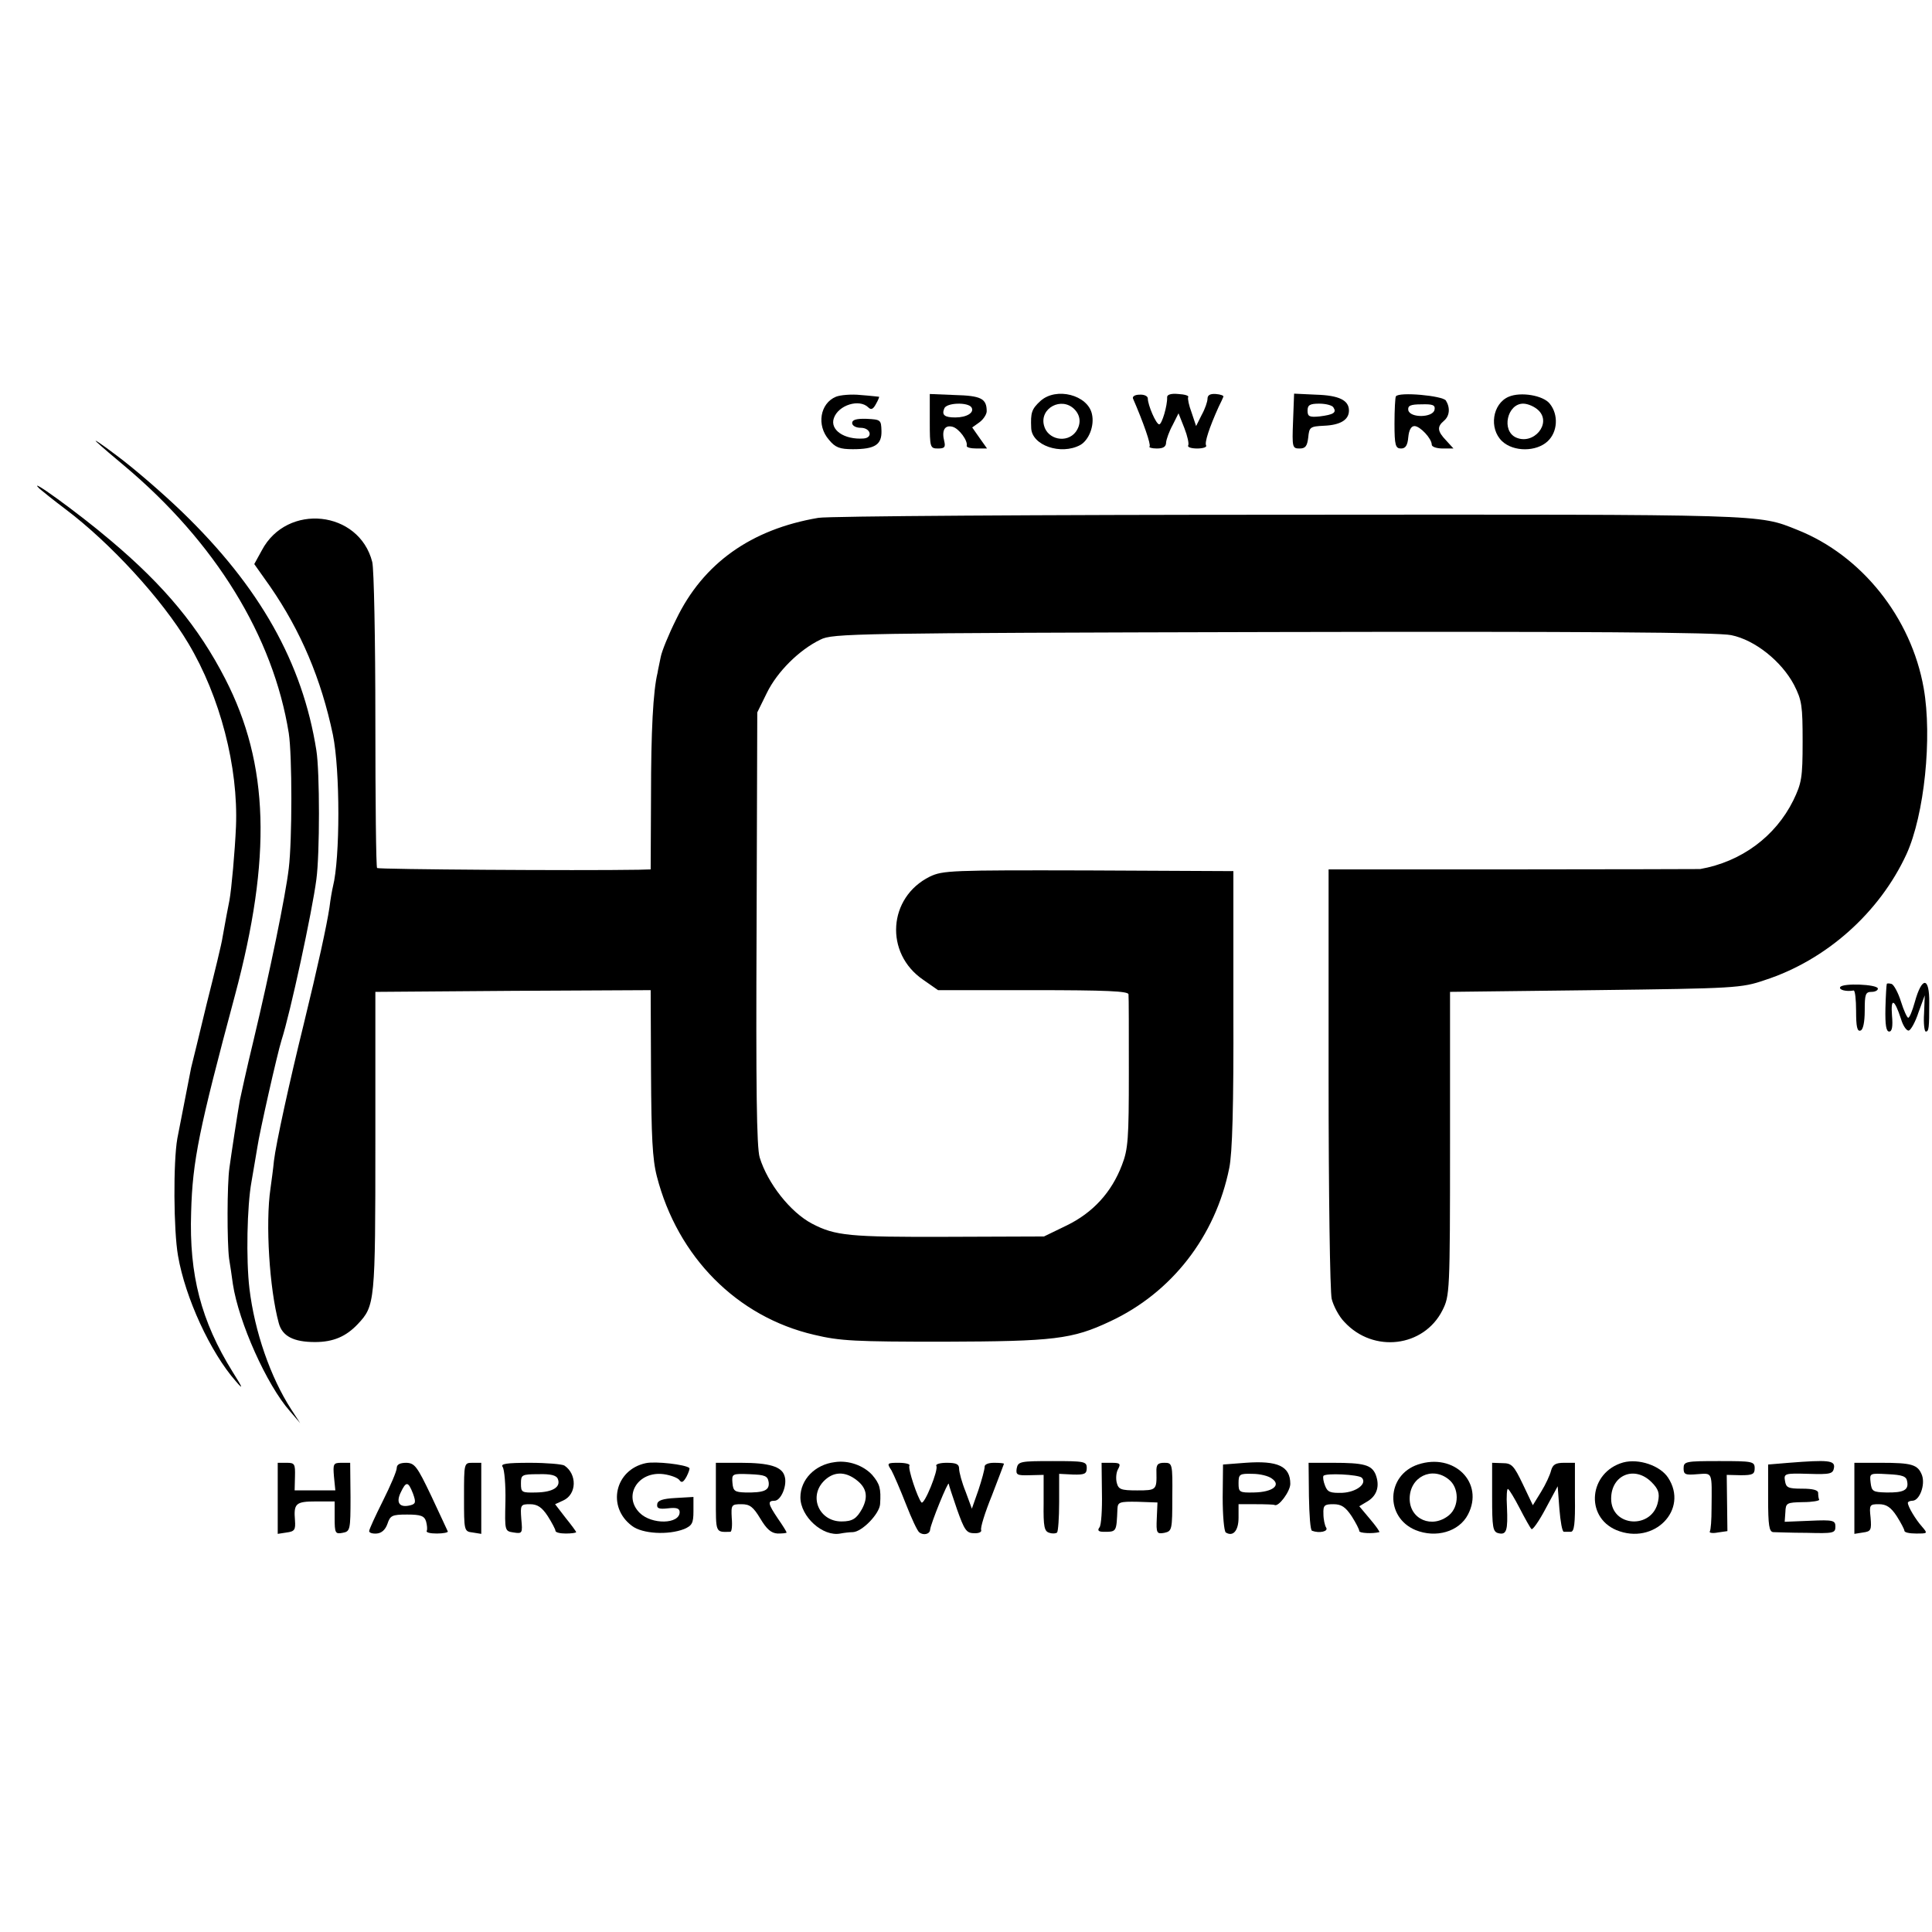 <?xml version="1.0" standalone="no"?>
<!DOCTYPE svg PUBLIC "-//W3C//DTD SVG 20010904//EN"
 "http://www.w3.org/TR/2001/REC-SVG-20010904/DTD/svg10.dtd">
<svg version="1.0" xmlns="http://www.w3.org/2000/svg"
 width="560pt" height="560pt" viewBox="0 0 560 560"
 preserveAspectRatio="xMidYMid meet">
<g transform="translate(0,560) scale(0.1,-0.1)"
fill="#000000" stroke="none">
<path d="M2423 4450 c-46 -19 -57 -83 -20 -125 18 -22 31 -27 69 -27 64 0 84
13 83 53 -1 32 -2 33 -43 35 -30 1 -42 -3 -42 -12 0 -8 11 -14 25 -14 29 0 36
-29 8 -31 -56 -4 -98 25 -86 59 13 38 74 57 100 31 8 -8 14 -5 22 10 7 12 10
21 9 21 -2 0 -25 3 -53 5 -27 3 -60 0 -72 -5z"/>
<path d="M2695 4379 c0 -76 1 -79 24 -79 19 0 22 4 18 21 -8 31 1 48 24 42 19
-5 45 -41 41 -55 -1 -5 12 -8 29 -8 l30 0 -22 31 -21 30 21 15 c11 8 21 23 21
32 0 37 -17 45 -92 47 l-73 3 0 -79z m121 40 c9 -15 -14 -29 -47 -29 -31 0
-40 7 -32 26 6 17 69 19 79 3z"/>
<path d="M3016 4438 c-26 -24 -29 -34 -27 -79 2 -50 86 -79 142 -49 25 14 42
56 34 90 -12 55 -103 79 -149 38z m98 -24 c19 -19 20 -44 4 -66 -26 -34 -82
-22 -92 19 -13 50 51 84 88 47z"/>
<path d="M3284 4445 c30 -69 53 -135 48 -139 -3 -3 7 -6 21 -6 19 0 27 5 27
18 1 9 9 32 19 50 l17 34 17 -43 c9 -23 14 -46 11 -50 -3 -5 9 -9 26 -9 17 0
29 4 26 9 -5 8 9 51 36 111 7 14 13 27 14 30 2 3 -8 7 -22 8 -16 1 -24 -3 -24
-14 0 -8 -7 -29 -17 -47 l-16 -32 -13 39 c-8 21 -12 41 -10 45 3 4 -10 8 -29
9 -21 2 -33 -2 -32 -10 1 -23 -15 -78 -23 -78 -9 0 -33 56 -33 75 0 7 -11 12
-24 11 -13 0 -21 -5 -19 -11z"/>
<path d="M3748 4379 c-3 -76 -2 -79 19 -79 17 0 22 7 25 32 3 30 5 32 46 34
47 2 72 17 72 44 0 30 -29 44 -95 46 l-64 3 -3 -80z m117 40 c10 -15 0 -21
-40 -26 -30 -3 -35 0 -35 17 0 16 7 20 34 20 19 0 38 -5 41 -11z"/>
<path d="M4046 4451 c-2 -3 -4 -39 -4 -79 0 -63 3 -72 19 -72 13 0 19 9 21 33
2 20 8 32 18 32 16 0 50 -36 50 -54 0 -6 14 -11 32 -11 l31 0 -21 23 c-26 27
-27 40 -7 57 17 14 19 38 6 59 -9 14 -137 26 -145 12z m112 -39 c-5 -23 -71
-24 -76 -1 -2 13 6 17 38 17 33 1 41 -2 38 -16z"/>
<path d="M4373 4450 c-47 -20 -58 -92 -19 -129 33 -31 99 -31 132 0 29 27 32
77 6 109 -19 24 -84 35 -119 20z m87 -40 c38 -38 -15 -101 -66 -78 -43 20 -25
98 21 98 14 0 34 -9 45 -20z"/>
<path d="M281 4318 c14 -13 49 -43 78 -67 266 -223 433 -496 478 -776 10 -64
10 -311 0 -392 -9 -78 -55 -301 -102 -498 -20 -82 -37 -161 -40 -175 -7 -40
-24 -151 -30 -195 -7 -48 -7 -216 -1 -263 3 -18 8 -51 11 -74 17 -111 98 -292
165 -368 l30 -35 -26 40 c-60 93 -106 225 -121 350 -10 84 -7 239 6 310 6 33
13 78 17 100 6 42 58 272 70 310 25 77 89 373 101 466 10 73 10 312 0 374 -40
254 -164 474 -390 692 -57 55 -142 128 -188 162 -46 35 -72 52 -58 39z"/>
<path d="M115 4183 c6 -5 39 -32 75 -59 130 -98 280 -261 356 -389 92 -154
145 -358 138 -531 -3 -70 -13 -182 -19 -214 -5 -25 -11 -56 -20 -107 -2 -16
-23 -102 -46 -193 -22 -91 -42 -174 -45 -185 -11 -57 -34 -174 -40 -205 -12
-68 -11 -266 2 -340 21 -122 94 -280 167 -363 23 -27 22 -22 -9 27 -91 147
-126 280 -120 462 4 150 23 241 127 629 107 400 99 670 -28 917 -77 150 -176
270 -333 402 -94 80 -248 191 -205 149z"/>
<path d="M2372 4099 c-195 -33 -334 -132 -412 -294 -22 -44 -42 -93 -45 -110
-3 -16 -8 -37 -9 -45 -13 -53 -19 -170 -19 -357 l-1 -213 -35 -1 c-179 -3
-754 1 -758 5 -3 3 -5 195 -5 428 0 233 -4 439 -9 459 -38 150 -247 172 -320
34 l-22 -40 46 -65 c89 -129 148 -268 182 -430 21 -104 21 -357 0 -440 -2 -8
-7 -35 -10 -60 -8 -53 -33 -168 -75 -340 -40 -162 -80 -344 -86 -395 -2 -22
-7 -58 -10 -80 -15 -101 -3 -291 24 -390 10 -38 43 -55 105 -55 53 0 90 16
124 52 50 53 51 63 51 528 l0 435 399 3 399 2 1 -238 c1 -186 4 -252 17 -302
60 -233 232 -407 456 -459 75 -18 119 -20 375 -20 320 1 373 7 483 59 178 83
305 246 345 444 9 43 13 179 12 461 l0 400 -420 2 c-400 1 -422 0 -460 -18
-121 -60 -132 -222 -19 -299 l43 -30 275 0 c214 0 276 -3 277 -12 1 -7 1 -110
1 -228 0 -190 -2 -221 -20 -267 -30 -79 -84 -138 -160 -175 l-66 -32 -280 -1
c-284 -1 -325 3 -392 38 -63 33 -129 117 -152 192 -9 30 -11 203 -9 665 l2
625 28 57 c30 61 93 124 155 154 35 18 94 19 1312 22 900 2 1291 -1 1328 -9
69 -14 146 -76 182 -144 23 -45 25 -61 25 -165 0 -105 -3 -120 -27 -170 -52
-105 -151 -178 -270 -199 -5 0 -248 -1 -542 -1 l-535 0 0 -603 c0 -332 4 -621
9 -642 5 -20 21 -51 37 -67 84 -91 230 -73 284 34 21 42 22 51 22 483 l0 440
421 5 c405 5 424 6 491 29 179 58 333 196 411 365 52 114 75 339 50 481 -36
205 -180 385 -366 459 -115 46 -82 45 -1470 44 -723 0 -1339 -4 -1368 -9z"/>
<path d="M5334 2739 c-5 -8 17 -14 39 -10 4 0 7 -26 7 -60 0 -44 3 -60 13 -56
7 2 12 23 12 58 0 47 2 54 20 54 11 0 19 5 18 10 -3 12 -101 16 -109 4z"/>
<path d="M5469 2748 c-1 -1 -3 -33 -4 -70 -1 -49 2 -68 11 -68 8 0 11 14 8 47
-4 52 7 48 26 -10 6 -21 17 -36 23 -34 6 2 19 25 28 53 l18 49 -2 -52 c-2 -29
1 -53 5 -53 9 0 10 11 10 83 1 76 -21 78 -42 2 -7 -25 -15 -45 -19 -45 -3 0
-13 21 -21 47 -8 26 -21 49 -27 51 -7 2 -14 2 -14 0z"/>
<path d="M1872 1359 c-90 -19 -114 -127 -40 -182 30 -23 105 -27 151 -9 23 10
27 17 27 52 l0 41 -52 -3 c-37 -2 -52 -7 -53 -18 -2 -12 5 -15 31 -12 25 3 34
0 34 -11 0 -35 -81 -37 -116 -2 -49 49 -5 122 70 112 21 -3 42 -11 46 -18 6
-8 11 -5 20 11 6 12 10 23 8 25 -11 10 -98 20 -126 14z"/>
<path d="M2420 1362 c-58 -7 -100 -51 -100 -102 0 -56 65 -115 116 -105 10 2
27 4 36 4 27 1 77 53 79 81 3 46 -1 59 -23 85 -25 27 -68 43 -108 37z m64 -53
c28 -22 33 -48 15 -82 -16 -29 -28 -37 -60 -37 -63 0 -95 69 -53 115 28 30 63
32 98 4z"/>
<path d="M2947 1344 c-3 -19 1 -21 37 -20 l41 1 0 -82 c-1 -69 2 -82 17 -86 9
-3 19 -2 22 1 3 3 6 42 6 88 l0 82 40 -2 c34 -1 40 2 40 19 0 19 -7 20 -99 20
-93 0 -100 -1 -104 -21z"/>
<path d="M3610 1360 l-65 -5 -1 -95 c0 -53 4 -98 9 -102 21 -13 37 5 37 43 l0
39 50 0 c28 0 52 -1 54 -2 11 -8 46 39 46 61 0 51 -36 68 -130 61z m77 -46
c27 -19 2 -39 -52 -40 -43 -1 -45 1 -45 27 0 26 3 28 40 27 22 0 47 -6 57 -14z"/>
<path d="M4110 1355 c-92 -31 -96 -153 -7 -190 59 -24 126 -5 152 45 48 92
-40 180 -145 145z m89 -43 c31 -24 31 -79 1 -104 -49 -40 -114 -12 -114 48 0
63 65 95 113 56z"/>
<path d="M4705 1361 c-99 -28 -112 -157 -20 -196 109 -45 211 59 150 152 -23
35 -85 56 -130 44z m82 -57 c20 -20 24 -32 19 -56 -16 -82 -136 -75 -136 8 0
69 68 97 117 48z"/>
<path d="M4880 1344 c0 -18 5 -20 40 -17 45 3 42 9 41 -100 0 -32 -2 -61 -5
-66 -3 -4 8 -6 23 -3 l28 4 -1 81 -1 82 41 -1 c34 0 40 3 40 20 0 20 -6 21
-103 21 -97 0 -103 -1 -103 -21z"/>
<path d="M5185 1360 l-60 -5 0 -98 c0 -79 3 -97 15 -98 8 0 52 -2 97 -2 77 -2
83 -1 83 18 0 18 -6 20 -73 17 l-74 -3 2 28 c1 27 4 28 51 29 27 0 48 4 47 7
-2 4 -3 13 -3 20 0 8 -16 12 -46 12 -41 0 -47 3 -50 22 -4 22 -1 23 68 21 64
-2 71 0 74 18 3 21 -17 23 -131 14z"/>
<path d="M805 1257 l0 -103 26 4 c23 3 26 8 24 35 -4 49 2 55 61 55 l54 0 0
-48 c0 -44 2 -47 23 -43 22 4 23 8 23 104 l-1 99 -25 0 c-24 0 -25 -3 -22 -40
l4 -40 -59 0 -59 0 1 40 c1 37 -1 40 -24 40 l-26 0 0 -103z"/>
<path d="M1150 1345 c0 -9 -18 -51 -40 -95 -22 -44 -40 -83 -40 -88 0 -5 10
-8 22 -7 14 1 25 11 31 28 8 24 13 27 57 27 40 0 50 -4 55 -20 3 -11 4 -23 2
-27 -3 -5 10 -8 29 -8 19 0 33 3 32 6 -2 4 -23 50 -48 103 -41 86 -48 95 -72
96 -19 0 -28 -5 -28 -15z m47 -74 c9 -25 8 -30 -7 -34 -31 -8 -43 6 -29 36 16
34 22 34 36 -2z"/>
<path d="M1345 1261 c0 -98 0 -100 25 -103 l25 -4 0 103 0 103 -25 0 c-25 0
-25 0 -25 -99z"/>
<path d="M1457 1348 c5 -7 9 -52 8 -100 -2 -86 -2 -86 24 -90 25 -4 26 -2 22
39 -3 41 -2 43 25 43 22 0 35 -9 52 -35 12 -19 22 -38 22 -42 0 -5 14 -8 30
-8 17 0 30 2 30 4 0 2 -14 21 -31 42 l-30 39 24 11 c39 18 40 76 3 101 -6 4
-51 8 -100 8 -69 0 -86 -3 -79 -12z m160 -35 c9 -23 -14 -38 -62 -39 -43 -1
-45 0 -45 26 0 25 2 27 51 27 35 1 52 -3 56 -14z"/>
<path d="M2075 1260 c0 -105 -2 -101 42 -100 4 0 6 18 4 40 -2 38 -1 40 28 40
24 0 34 -7 55 -42 18 -30 31 -42 50 -43 14 0 26 1 26 3 0 2 -11 20 -25 40 -29
43 -31 52 -10 52 19 0 38 46 29 72 -8 27 -44 38 -127 38 l-72 0 0 -100z m153
44 c3 -24 -13 -31 -68 -30 -30 1 -35 4 -37 28 -2 26 -1 27 50 25 45 -2 52 -5
55 -23z"/>
<path d="M2584 1338 c7 -13 26 -57 42 -98 16 -41 33 -78 39 -82 12 -9 30 -5
31 8 1 16 53 144 54 133 0 -3 11 -36 24 -74 21 -59 27 -69 49 -69 13 -1 23 3
21 9 -3 6 11 51 31 100 19 50 35 91 35 92 0 2 -13 3 -29 3 -17 0 -28 -5 -27
-12 0 -7 -8 -37 -18 -67 l-19 -54 -18 49 c-11 27 -19 57 -19 67 0 13 -8 17
-36 17 -19 0 -33 -4 -30 -9 7 -11 -35 -114 -43 -106 -11 12 -40 98 -35 107 3
4 -11 8 -31 8 -34 0 -35 -1 -21 -22z"/>
<path d="M3194 1273 c1 -49 -2 -94 -7 -100 -7 -9 -3 -13 12 -13 38 0 37 -1 40
67 1 19 6 21 59 20 l57 -2 -2 -46 c-2 -43 0 -46 22 -42 22 5 23 8 23 104 1 97
0 99 -23 99 -19 0 -24 -5 -23 -27 1 -52 0 -53 -56 -53 -47 0 -54 3 -59 22 -3
12 -2 30 4 40 8 15 6 18 -19 18 l-29 0 1 -87z"/>
<path d="M3794 1263 c1 -54 4 -99 9 -100 21 -8 48 -2 41 9 -4 6 -8 24 -8 40
-1 25 3 28 29 28 23 0 35 -8 53 -35 12 -19 22 -38 22 -43 0 -6 38 -8 58 -3 2
1 -10 18 -27 38 l-31 37 25 15 c27 17 35 45 22 78 -12 27 -34 33 -123 33 l-71
0 1 -97z m153 54 c17 -17 -15 -42 -56 -44 -35 -1 -43 2 -50 20 -5 12 -7 25 -5
29 6 9 101 4 111 -5z"/>
<path d="M4325 1261 c0 -88 2 -101 18 -105 24 -6 28 8 25 76 -2 31 0 55 3 52
4 -2 19 -27 34 -56 15 -29 30 -56 34 -60 3 -4 22 23 41 59 l35 65 5 -66 c3
-36 8 -66 13 -66 4 0 13 0 20 0 10 0 13 24 12 100 l0 100 -31 0 c-25 0 -33 -5
-38 -22 -3 -13 -16 -41 -29 -62 l-24 -39 -29 61 c-26 54 -32 61 -59 61 l-30 1
0 -99z"/>
<path d="M5375 1257 l0 -103 25 4 c23 3 25 7 22 43 -4 37 -3 39 24 39 22 0 35
-9 52 -35 12 -19 22 -38 22 -42 0 -5 15 -8 34 -8 34 0 34 0 17 20 -18 20 -41
58 -41 69 0 3 6 6 13 6 21 0 38 46 28 74 -12 31 -29 36 -119 36 l-77 0 0 -103z
m153 49 c5 -25 -10 -33 -61 -32 -38 1 -42 3 -45 29 -3 27 -3 27 50 24 42 -2
54 -6 56 -21z"/>
</g>
</svg>
